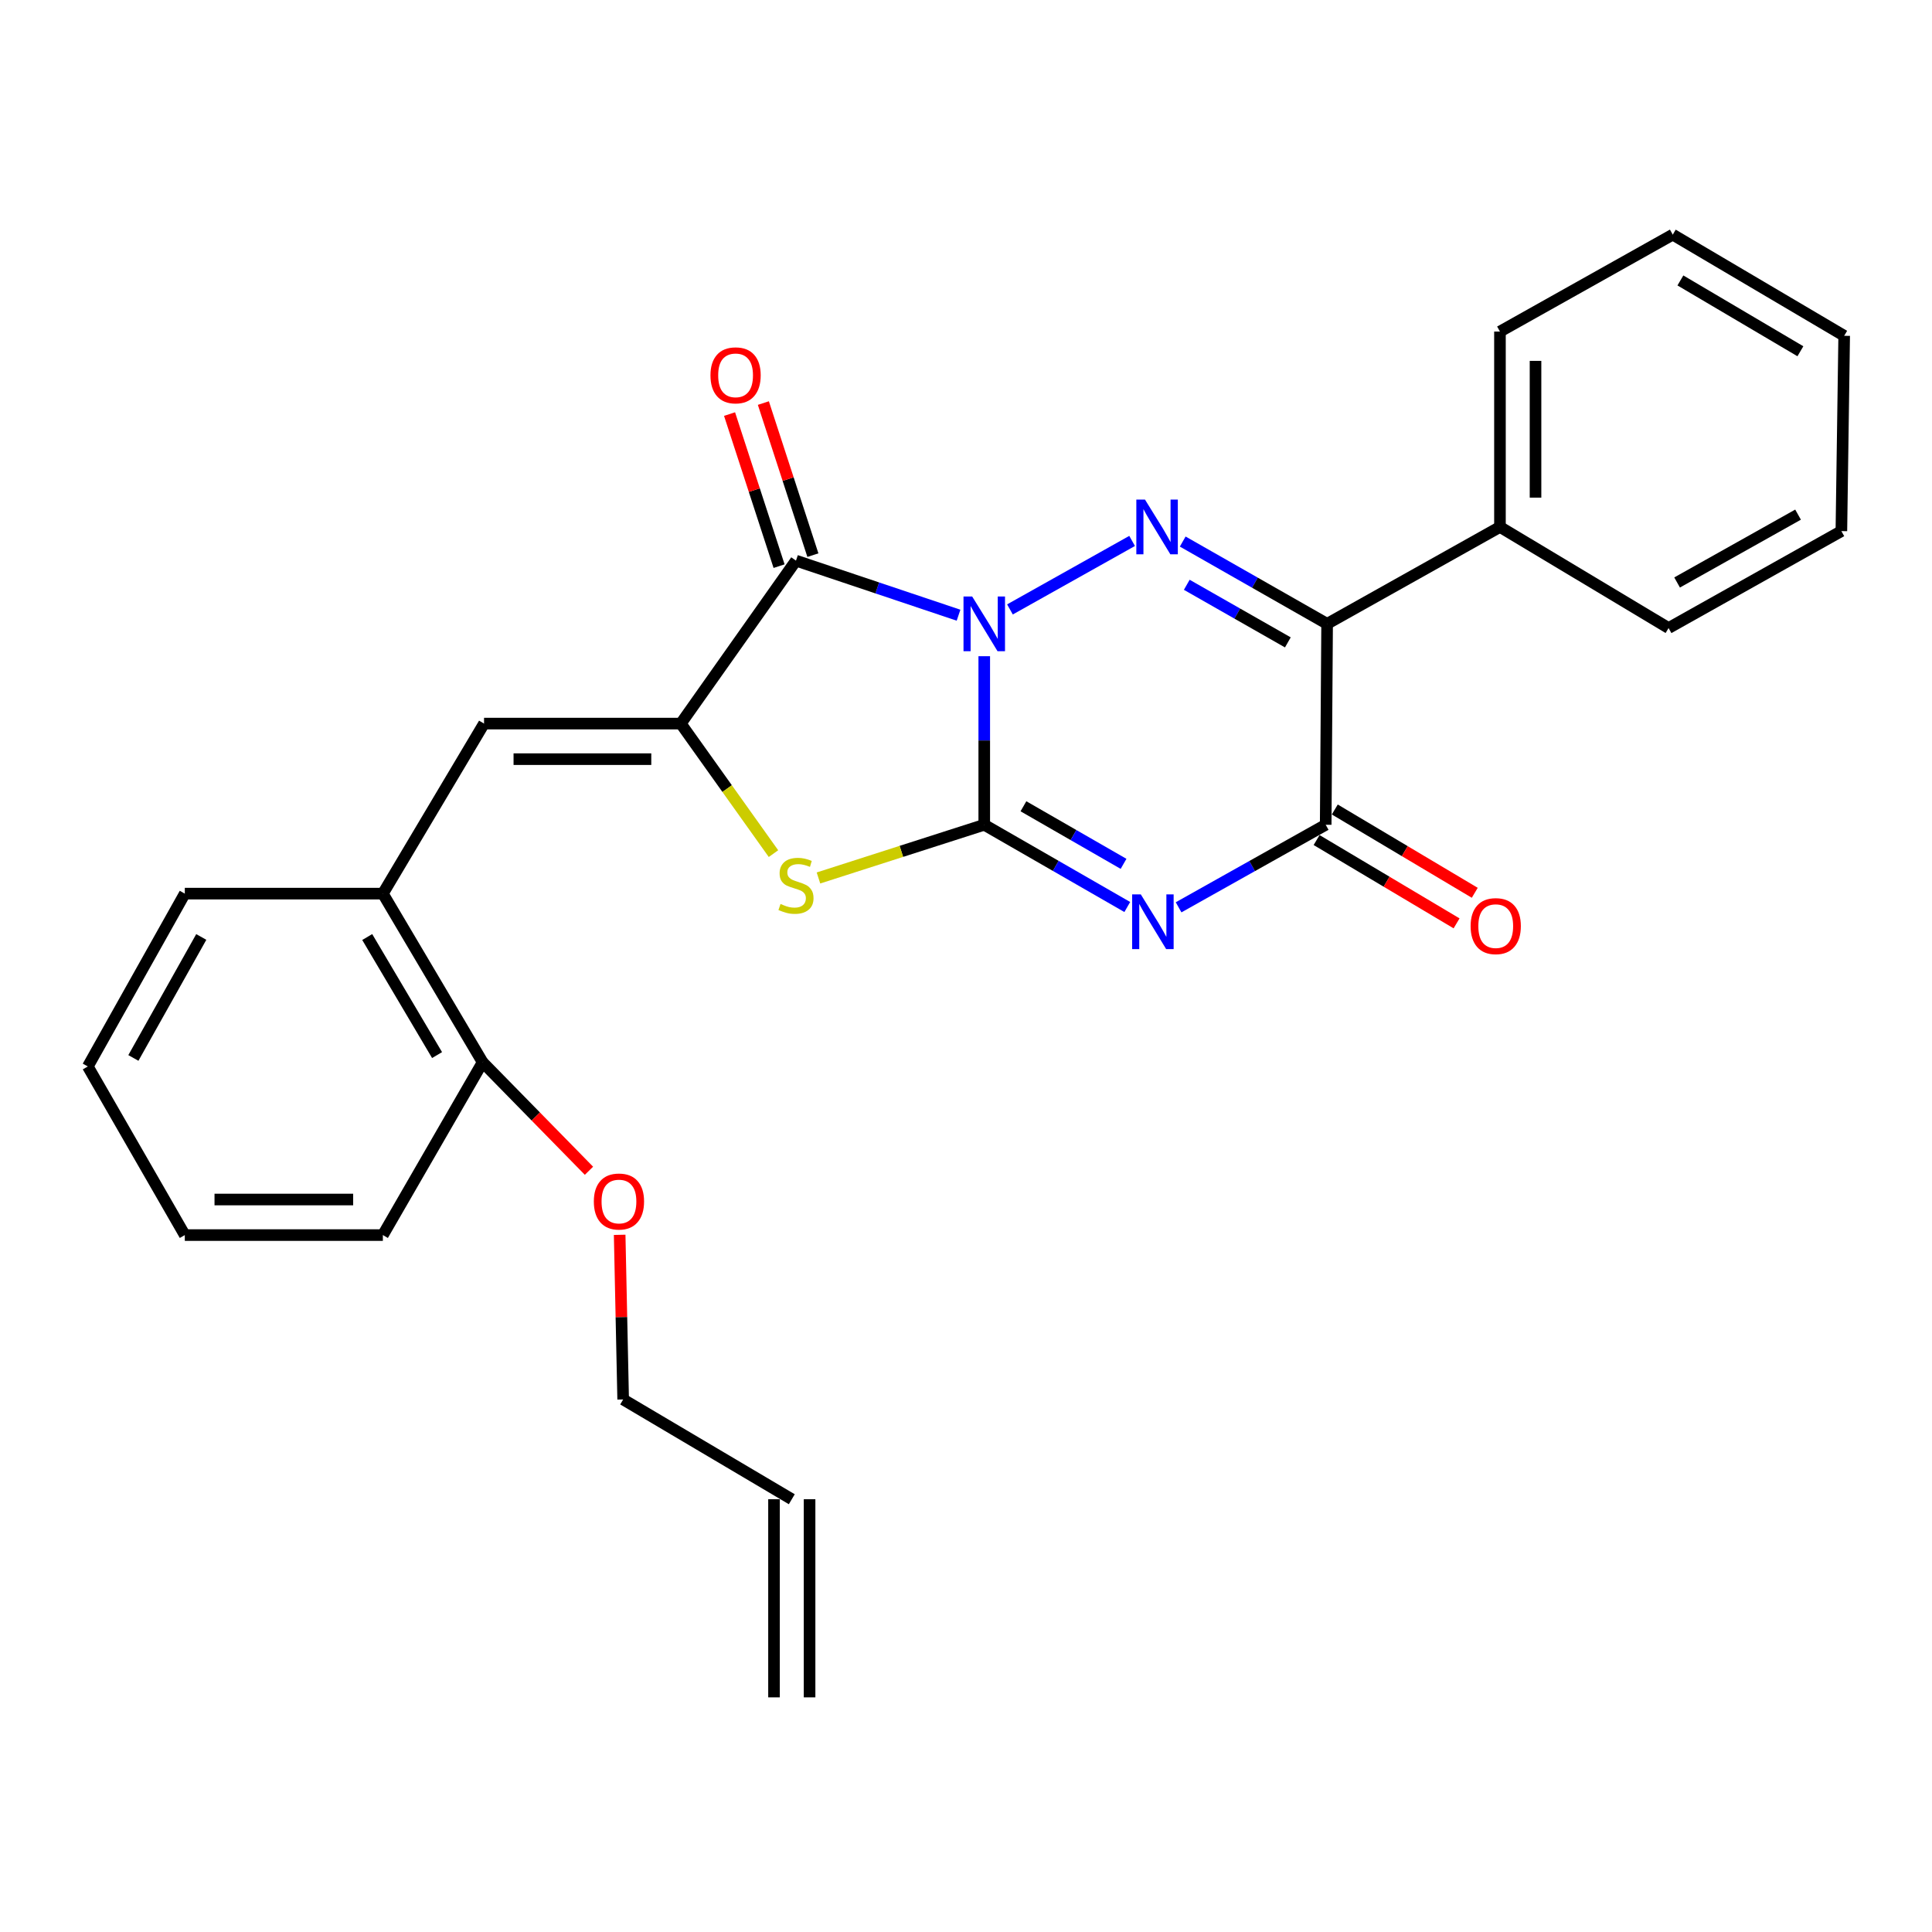 <?xml version='1.0' encoding='iso-8859-1'?>
<svg version='1.1' baseProfile='full'
              xmlns='http://www.w3.org/2000/svg'
                      xmlns:rdkit='http://www.rdkit.org/xml'
                      xmlns:xlink='http://www.w3.org/1999/xlink'
                  xml:space='preserve'
width='1000px' height='1000px' viewBox='0 0 1000 1000'>
<!-- END OF HEADER -->
<rect style='opacity:1.0;fill:#FFFFFF;stroke:none' width='1000' height='1000' x='0' y='0'> </rect>
<path class='bond-0' d='M 509.449,339.654 L 509.449,383.277' style='fill:none;fill-rule:evenodd;stroke:#0000FF;stroke-width:6px;stroke-linecap:butt;stroke-linejoin:miter;stroke-opacity:1' />
<path class='bond-0' d='M 509.449,383.277 L 509.449,426.9' style='fill:none;fill-rule:evenodd;stroke:#000000;stroke-width:6px;stroke-linecap:butt;stroke-linejoin:miter;stroke-opacity:1' />
<path class='bond-2' d='M 522.753,315.436 L 585.98,279.988' style='fill:none;fill-rule:evenodd;stroke:#0000FF;stroke-width:6px;stroke-linecap:butt;stroke-linejoin:miter;stroke-opacity:1' />
<path class='bond-3' d='M 496.14,318.427 L 454.07,304.308' style='fill:none;fill-rule:evenodd;stroke:#0000FF;stroke-width:6px;stroke-linecap:butt;stroke-linejoin:miter;stroke-opacity:1' />
<path class='bond-3' d='M 454.07,304.308 L 411.999,290.189' style='fill:none;fill-rule:evenodd;stroke:#000000;stroke-width:6px;stroke-linecap:butt;stroke-linejoin:miter;stroke-opacity:1' />
<path class='bond-1' d='M 509.449,426.9 L 546.463,448.184' style='fill:none;fill-rule:evenodd;stroke:#000000;stroke-width:6px;stroke-linecap:butt;stroke-linejoin:miter;stroke-opacity:1' />
<path class='bond-1' d='M 546.463,448.184 L 583.477,469.469' style='fill:none;fill-rule:evenodd;stroke:#0000FF;stroke-width:6px;stroke-linecap:butt;stroke-linejoin:miter;stroke-opacity:1' />
<path class='bond-1' d='M 529.73,417.327 L 555.64,432.226' style='fill:none;fill-rule:evenodd;stroke:#000000;stroke-width:6px;stroke-linecap:butt;stroke-linejoin:miter;stroke-opacity:1' />
<path class='bond-1' d='M 555.64,432.226 L 581.549,447.126' style='fill:none;fill-rule:evenodd;stroke:#0000FF;stroke-width:6px;stroke-linecap:butt;stroke-linejoin:miter;stroke-opacity:1' />
<path class='bond-7' d='M 509.449,426.9 L 466.544,440.669' style='fill:none;fill-rule:evenodd;stroke:#000000;stroke-width:6px;stroke-linecap:butt;stroke-linejoin:miter;stroke-opacity:1' />
<path class='bond-7' d='M 466.544,440.669 L 423.638,454.438' style='fill:none;fill-rule:evenodd;stroke:#CCCC00;stroke-width:6px;stroke-linecap:butt;stroke-linejoin:miter;stroke-opacity:1' />
<path class='bond-28' d='M 610.038,469.626 L 648.108,448.263' style='fill:none;fill-rule:evenodd;stroke:#0000FF;stroke-width:6px;stroke-linecap:butt;stroke-linejoin:miter;stroke-opacity:1' />
<path class='bond-28' d='M 648.108,448.263 L 686.177,426.9' style='fill:none;fill-rule:evenodd;stroke:#000000;stroke-width:6px;stroke-linecap:butt;stroke-linejoin:miter;stroke-opacity:1' />
<path class='bond-4' d='M 612.175,280.306 L 649.544,301.6' style='fill:none;fill-rule:evenodd;stroke:#0000FF;stroke-width:6px;stroke-linecap:butt;stroke-linejoin:miter;stroke-opacity:1' />
<path class='bond-4' d='M 649.544,301.6 L 686.913,322.894' style='fill:none;fill-rule:evenodd;stroke:#000000;stroke-width:6px;stroke-linecap:butt;stroke-linejoin:miter;stroke-opacity:1' />
<path class='bond-4' d='M 614.272,302.688 L 640.43,317.594' style='fill:none;fill-rule:evenodd;stroke:#0000FF;stroke-width:6px;stroke-linecap:butt;stroke-linejoin:miter;stroke-opacity:1' />
<path class='bond-4' d='M 640.43,317.594 L 666.589,332.5' style='fill:none;fill-rule:evenodd;stroke:#000000;stroke-width:6px;stroke-linecap:butt;stroke-linejoin:miter;stroke-opacity:1' />
<path class='bond-5' d='M 411.999,290.189 L 352.378,374.529' style='fill:none;fill-rule:evenodd;stroke:#000000;stroke-width:6px;stroke-linecap:butt;stroke-linejoin:miter;stroke-opacity:1' />
<path class='bond-10' d='M 420.751,287.339 L 407.934,247.982' style='fill:none;fill-rule:evenodd;stroke:#000000;stroke-width:6px;stroke-linecap:butt;stroke-linejoin:miter;stroke-opacity:1' />
<path class='bond-10' d='M 407.934,247.982 L 395.117,208.625' style='fill:none;fill-rule:evenodd;stroke:#FF0000;stroke-width:6px;stroke-linecap:butt;stroke-linejoin:miter;stroke-opacity:1' />
<path class='bond-10' d='M 403.248,293.039 L 390.431,253.682' style='fill:none;fill-rule:evenodd;stroke:#000000;stroke-width:6px;stroke-linecap:butt;stroke-linejoin:miter;stroke-opacity:1' />
<path class='bond-10' d='M 390.431,253.682 L 377.614,214.326' style='fill:none;fill-rule:evenodd;stroke:#FF0000;stroke-width:6px;stroke-linecap:butt;stroke-linejoin:miter;stroke-opacity:1' />
<path class='bond-6' d='M 686.913,322.894 L 686.177,426.9' style='fill:none;fill-rule:evenodd;stroke:#000000;stroke-width:6px;stroke-linecap:butt;stroke-linejoin:miter;stroke-opacity:1' />
<path class='bond-11' d='M 686.913,322.894 L 776.376,272.743' style='fill:none;fill-rule:evenodd;stroke:#000000;stroke-width:6px;stroke-linecap:butt;stroke-linejoin:miter;stroke-opacity:1' />
<path class='bond-8' d='M 352.378,374.529 L 250.54,374.529' style='fill:none;fill-rule:evenodd;stroke:#000000;stroke-width:6px;stroke-linecap:butt;stroke-linejoin:miter;stroke-opacity:1' />
<path class='bond-8' d='M 337.102,392.937 L 265.816,392.937' style='fill:none;fill-rule:evenodd;stroke:#000000;stroke-width:6px;stroke-linecap:butt;stroke-linejoin:miter;stroke-opacity:1' />
<path class='bond-27' d='M 352.378,374.529 L 376.365,408.18' style='fill:none;fill-rule:evenodd;stroke:#000000;stroke-width:6px;stroke-linecap:butt;stroke-linejoin:miter;stroke-opacity:1' />
<path class='bond-27' d='M 376.365,408.18 L 400.351,441.832' style='fill:none;fill-rule:evenodd;stroke:#CCCC00;stroke-width:6px;stroke-linecap:butt;stroke-linejoin:miter;stroke-opacity:1' />
<path class='bond-12' d='M 681.47,434.809 L 717.695,456.369' style='fill:none;fill-rule:evenodd;stroke:#000000;stroke-width:6px;stroke-linecap:butt;stroke-linejoin:miter;stroke-opacity:1' />
<path class='bond-12' d='M 717.695,456.369 L 753.92,477.929' style='fill:none;fill-rule:evenodd;stroke:#FF0000;stroke-width:6px;stroke-linecap:butt;stroke-linejoin:miter;stroke-opacity:1' />
<path class='bond-12' d='M 690.884,418.99 L 727.109,440.55' style='fill:none;fill-rule:evenodd;stroke:#000000;stroke-width:6px;stroke-linecap:butt;stroke-linejoin:miter;stroke-opacity:1' />
<path class='bond-12' d='M 727.109,440.55 L 763.334,462.11' style='fill:none;fill-rule:evenodd;stroke:#FF0000;stroke-width:6px;stroke-linecap:butt;stroke-linejoin:miter;stroke-opacity:1' />
<path class='bond-9' d='M 250.54,374.529 L 198.17,462.54' style='fill:none;fill-rule:evenodd;stroke:#000000;stroke-width:6px;stroke-linecap:butt;stroke-linejoin:miter;stroke-opacity:1' />
<path class='bond-13' d='M 198.17,462.54 L 249.814,549.824' style='fill:none;fill-rule:evenodd;stroke:#000000;stroke-width:6px;stroke-linecap:butt;stroke-linejoin:miter;stroke-opacity:1' />
<path class='bond-13' d='M 190.074,485.006 L 226.225,546.105' style='fill:none;fill-rule:evenodd;stroke:#000000;stroke-width:6px;stroke-linecap:butt;stroke-linejoin:miter;stroke-opacity:1' />
<path class='bond-18' d='M 198.17,462.54 L 95.657,462.54' style='fill:none;fill-rule:evenodd;stroke:#000000;stroke-width:6px;stroke-linecap:butt;stroke-linejoin:miter;stroke-opacity:1' />
<path class='bond-19' d='M 776.376,272.743 L 776.376,171.621' style='fill:none;fill-rule:evenodd;stroke:#000000;stroke-width:6px;stroke-linecap:butt;stroke-linejoin:miter;stroke-opacity:1' />
<path class='bond-19' d='M 794.784,257.574 L 794.784,186.789' style='fill:none;fill-rule:evenodd;stroke:#000000;stroke-width:6px;stroke-linecap:butt;stroke-linejoin:miter;stroke-opacity:1' />
<path class='bond-20' d='M 776.376,272.743 L 863.651,325.073' style='fill:none;fill-rule:evenodd;stroke:#000000;stroke-width:6px;stroke-linecap:butt;stroke-linejoin:miter;stroke-opacity:1' />
<path class='bond-16' d='M 249.814,549.824 L 277.331,577.904' style='fill:none;fill-rule:evenodd;stroke:#000000;stroke-width:6px;stroke-linecap:butt;stroke-linejoin:miter;stroke-opacity:1' />
<path class='bond-16' d='M 277.331,577.904 L 304.848,605.983' style='fill:none;fill-rule:evenodd;stroke:#FF0000;stroke-width:6px;stroke-linecap:butt;stroke-linejoin:miter;stroke-opacity:1' />
<path class='bond-21' d='M 249.814,549.824 L 198.17,639.277' style='fill:none;fill-rule:evenodd;stroke:#000000;stroke-width:6px;stroke-linecap:butt;stroke-linejoin:miter;stroke-opacity:1' />
<path class='bond-14' d='M 409.831,775.998 L 322.547,724.363' style='fill:none;fill-rule:evenodd;stroke:#000000;stroke-width:6px;stroke-linecap:butt;stroke-linejoin:miter;stroke-opacity:1' />
<path class='bond-15' d='M 400.627,775.998 L 400.627,878.551' style='fill:none;fill-rule:evenodd;stroke:#000000;stroke-width:6px;stroke-linecap:butt;stroke-linejoin:miter;stroke-opacity:1' />
<path class='bond-15' d='M 419.035,775.998 L 419.035,878.551' style='fill:none;fill-rule:evenodd;stroke:#000000;stroke-width:6px;stroke-linecap:butt;stroke-linejoin:miter;stroke-opacity:1' />
<path class='bond-17' d='M 320.736,639.144 L 321.641,681.754' style='fill:none;fill-rule:evenodd;stroke:#FF0000;stroke-width:6px;stroke-linecap:butt;stroke-linejoin:miter;stroke-opacity:1' />
<path class='bond-17' d='M 321.641,681.754 L 322.547,724.363' style='fill:none;fill-rule:evenodd;stroke:#000000;stroke-width:6px;stroke-linecap:butt;stroke-linejoin:miter;stroke-opacity:1' />
<path class='bond-22' d='M 95.657,462.54 L 45.455,552.003' style='fill:none;fill-rule:evenodd;stroke:#000000;stroke-width:6px;stroke-linecap:butt;stroke-linejoin:miter;stroke-opacity:1' />
<path class='bond-22' d='M 104.18,484.967 L 69.038,547.592' style='fill:none;fill-rule:evenodd;stroke:#000000;stroke-width:6px;stroke-linecap:butt;stroke-linejoin:miter;stroke-opacity:1' />
<path class='bond-24' d='M 776.376,171.621 L 865.819,121.449' style='fill:none;fill-rule:evenodd;stroke:#000000;stroke-width:6px;stroke-linecap:butt;stroke-linejoin:miter;stroke-opacity:1' />
<path class='bond-23' d='M 863.651,325.073 L 953.093,274.9' style='fill:none;fill-rule:evenodd;stroke:#000000;stroke-width:6px;stroke-linecap:butt;stroke-linejoin:miter;stroke-opacity:1' />
<path class='bond-23' d='M 868.061,301.492 L 930.671,266.372' style='fill:none;fill-rule:evenodd;stroke:#000000;stroke-width:6px;stroke-linecap:butt;stroke-linejoin:miter;stroke-opacity:1' />
<path class='bond-30' d='M 198.17,639.277 L 95.657,639.277' style='fill:none;fill-rule:evenodd;stroke:#000000;stroke-width:6px;stroke-linecap:butt;stroke-linejoin:miter;stroke-opacity:1' />
<path class='bond-30' d='M 182.793,620.869 L 111.034,620.869' style='fill:none;fill-rule:evenodd;stroke:#000000;stroke-width:6px;stroke-linecap:butt;stroke-linejoin:miter;stroke-opacity:1' />
<path class='bond-25' d='M 45.455,552.003 L 95.657,639.277' style='fill:none;fill-rule:evenodd;stroke:#000000;stroke-width:6px;stroke-linecap:butt;stroke-linejoin:miter;stroke-opacity:1' />
<path class='bond-26' d='M 953.093,274.9 L 954.545,173.81' style='fill:none;fill-rule:evenodd;stroke:#000000;stroke-width:6px;stroke-linecap:butt;stroke-linejoin:miter;stroke-opacity:1' />
<path class='bond-29' d='M 865.819,121.449 L 954.545,173.81' style='fill:none;fill-rule:evenodd;stroke:#000000;stroke-width:6px;stroke-linecap:butt;stroke-linejoin:miter;stroke-opacity:1' />
<path class='bond-29' d='M 869.772,145.156 L 931.881,181.809' style='fill:none;fill-rule:evenodd;stroke:#000000;stroke-width:6px;stroke-linecap:butt;stroke-linejoin:miter;stroke-opacity:1' />
<path  class='atom-0' d='M 503.189 308.734
L 512.469 323.734
Q 513.389 325.214, 514.869 327.894
Q 516.349 330.574, 516.429 330.734
L 516.429 308.734
L 520.189 308.734
L 520.189 337.054
L 516.309 337.054
L 506.349 320.654
Q 505.189 318.734, 503.949 316.534
Q 502.749 314.334, 502.389 313.654
L 502.389 337.054
L 498.709 337.054
L 498.709 308.734
L 503.189 308.734
' fill='#0000FF'/>
<path  class='atom-2' d='M 590.474 462.932
L 599.754 477.932
Q 600.674 479.412, 602.154 482.092
Q 603.634 484.772, 603.714 484.932
L 603.714 462.932
L 607.474 462.932
L 607.474 491.252
L 603.594 491.252
L 593.634 474.852
Q 592.474 472.932, 591.234 470.732
Q 590.034 468.532, 589.674 467.852
L 589.674 491.252
L 585.994 491.252
L 585.994 462.932
L 590.474 462.932
' fill='#0000FF'/>
<path  class='atom-3' d='M 592.642 258.583
L 601.922 273.583
Q 602.842 275.063, 604.322 277.743
Q 605.802 280.423, 605.882 280.583
L 605.882 258.583
L 609.642 258.583
L 609.642 286.903
L 605.762 286.903
L 595.802 270.503
Q 594.642 268.583, 593.402 266.383
Q 592.202 264.183, 591.842 263.503
L 591.842 286.903
L 588.162 286.903
L 588.162 258.583
L 592.642 258.583
' fill='#0000FF'/>
<path  class='atom-8' d='M 403.999 467.893
Q 404.319 468.013, 405.639 468.573
Q 406.959 469.133, 408.399 469.493
Q 409.879 469.813, 411.319 469.813
Q 413.999 469.813, 415.559 468.533
Q 417.119 467.213, 417.119 464.933
Q 417.119 463.373, 416.319 462.413
Q 415.559 461.453, 414.359 460.933
Q 413.159 460.413, 411.159 459.813
Q 408.639 459.053, 407.119 458.333
Q 405.639 457.613, 404.559 456.093
Q 403.519 454.573, 403.519 452.013
Q 403.519 448.453, 405.919 446.253
Q 408.359 444.053, 413.159 444.053
Q 416.439 444.053, 420.159 445.613
L 419.239 448.693
Q 415.839 447.293, 413.279 447.293
Q 410.519 447.293, 408.999 448.453
Q 407.479 449.573, 407.519 451.533
Q 407.519 453.053, 408.279 453.973
Q 409.079 454.893, 410.199 455.413
Q 411.359 455.933, 413.279 456.533
Q 415.839 457.333, 417.359 458.133
Q 418.879 458.933, 419.959 460.573
Q 421.079 462.173, 421.079 464.933
Q 421.079 468.853, 418.439 470.973
Q 415.839 473.053, 411.479 473.053
Q 408.959 473.053, 407.039 472.493
Q 405.159 471.973, 402.919 471.053
L 403.999 467.893
' fill='#CCCC00'/>
<path  class='atom-11' d='M 367.736 194.271
Q 367.736 187.471, 371.096 183.671
Q 374.456 179.871, 380.736 179.871
Q 387.016 179.871, 390.376 183.671
Q 393.736 187.471, 393.736 194.271
Q 393.736 201.151, 390.336 205.071
Q 386.936 208.951, 380.736 208.951
Q 374.496 208.951, 371.096 205.071
Q 367.736 201.191, 367.736 194.271
M 380.736 205.751
Q 385.056 205.751, 387.376 202.871
Q 389.736 199.951, 389.736 194.271
Q 389.736 188.711, 387.376 185.911
Q 385.056 183.071, 380.736 183.071
Q 376.416 183.071, 374.056 185.871
Q 371.736 188.671, 371.736 194.271
Q 371.736 199.991, 374.056 202.871
Q 376.416 205.751, 380.736 205.751
' fill='#FF0000'/>
<path  class='atom-13' d='M 761.188 479.361
Q 761.188 472.561, 764.548 468.761
Q 767.908 464.961, 774.188 464.961
Q 780.468 464.961, 783.828 468.761
Q 787.188 472.561, 787.188 479.361
Q 787.188 486.241, 783.788 490.161
Q 780.388 494.041, 774.188 494.041
Q 767.948 494.041, 764.548 490.161
Q 761.188 486.281, 761.188 479.361
M 774.188 490.841
Q 778.508 490.841, 780.828 487.961
Q 783.188 485.041, 783.188 479.361
Q 783.188 473.801, 780.828 471.001
Q 778.508 468.161, 774.188 468.161
Q 769.868 468.161, 767.508 470.961
Q 765.188 473.761, 765.188 479.361
Q 765.188 485.081, 767.508 487.961
Q 769.868 490.841, 774.188 490.841
' fill='#FF0000'/>
<path  class='atom-17' d='M 307.368 621.9
Q 307.368 615.1, 310.728 611.3
Q 314.088 607.5, 320.368 607.5
Q 326.648 607.5, 330.008 611.3
Q 333.368 615.1, 333.368 621.9
Q 333.368 628.78, 329.968 632.7
Q 326.568 636.58, 320.368 636.58
Q 314.128 636.58, 310.728 632.7
Q 307.368 628.82, 307.368 621.9
M 320.368 633.38
Q 324.688 633.38, 327.008 630.5
Q 329.368 627.58, 329.368 621.9
Q 329.368 616.34, 327.008 613.54
Q 324.688 610.7, 320.368 610.7
Q 316.048 610.7, 313.688 613.5
Q 311.368 616.3, 311.368 621.9
Q 311.368 627.62, 313.688 630.5
Q 316.048 633.38, 320.368 633.38
' fill='#FF0000'/>
</svg>
